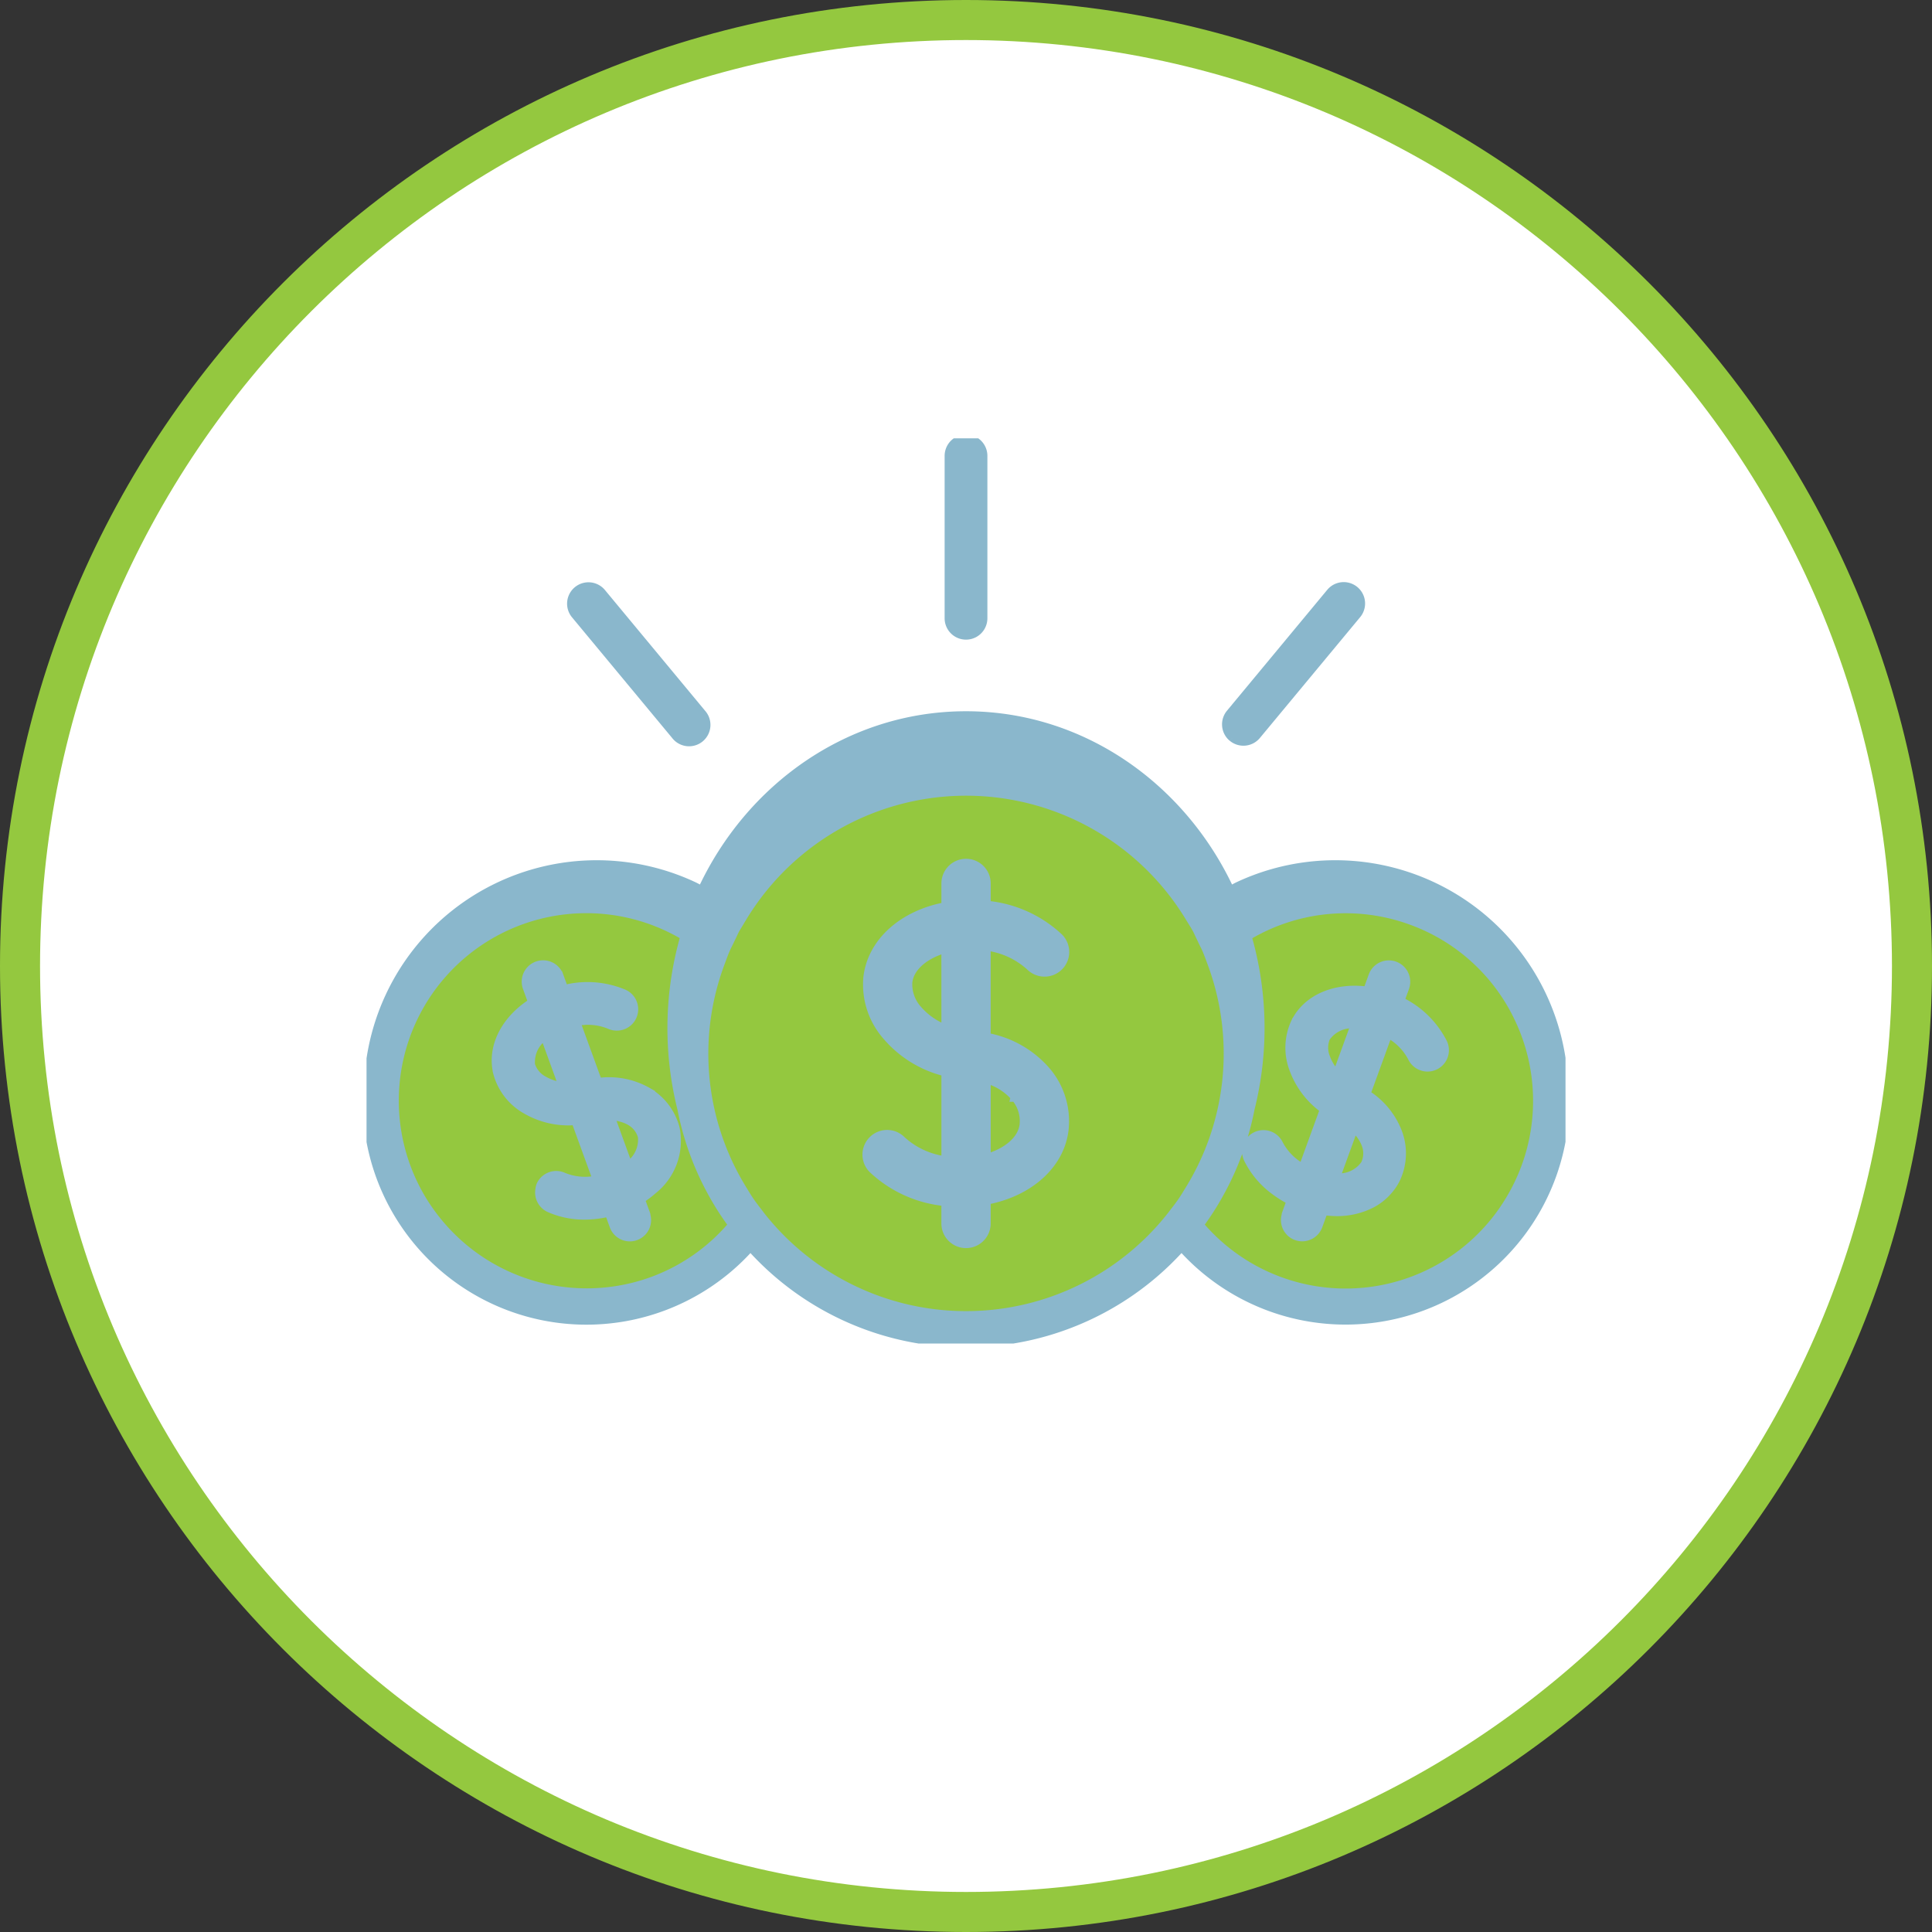 <svg xmlns="http://www.w3.org/2000/svg" xmlns:xlink="http://www.w3.org/1999/xlink" width="193" height="193" viewBox="0 0 193 193">
  <rect x="0" y="0" width="193" height="193" fill="#333333" stroke="none"/>
  <defs>
    <clipPath id="clip-path">
      <rect id="Rectangle_489" data-name="Rectangle 489" width="119.774" height="90.429" fill="none"/>
    </clipPath>
  </defs>
  <g id="Low_Startup_Cost" data-name="Low Startup  Cost" transform="translate(-977 -2619)">
    <g id="Group_1741" data-name="Group 1741" transform="translate(659 -1821)">
      <g id="Path_3061" data-name="Path 3061" transform="translate(318 4440)" fill="#fff">
        <path d="M 96.5 191 C 90.087 191 83.679 190.354 77.453 189.08 C 71.386 187.839 65.419 185.986 59.717 183.575 C 54.118 181.206 48.717 178.275 43.666 174.862 C 38.661 171.481 33.955 167.598 29.678 163.322 C 25.402 159.045 21.519 154.339 18.138 149.334 C 14.725 144.283 11.794 138.882 9.425 133.283 C 7.014 127.581 5.161 121.614 3.92 115.547 C 2.646 109.321 2 102.913 2 96.5 C 2 90.087 2.646 83.679 3.92 77.453 C 5.161 71.386 7.014 65.419 9.425 59.717 C 11.794 54.118 14.725 48.717 18.138 43.666 C 21.519 38.661 25.402 33.955 29.678 29.678 C 33.955 25.402 38.661 21.519 43.666 18.138 C 48.717 14.725 54.118 11.794 59.717 9.425 C 65.419 7.014 71.386 5.161 77.453 3.92 C 83.679 2.646 90.087 2 96.5 2 C 102.913 2 109.321 2.646 115.547 3.92 C 121.614 5.161 127.581 7.014 133.283 9.425 C 138.882 11.794 144.283 14.725 149.334 18.138 C 154.339 21.519 159.045 25.402 163.322 29.678 C 167.598 33.955 171.481 38.661 174.862 43.666 C 178.275 48.717 181.206 54.118 183.575 59.717 C 185.986 65.419 187.839 71.386 189.08 77.453 C 190.354 83.679 191 90.087 191 96.5 C 191 102.913 190.354 109.321 189.08 115.547 C 187.839 121.614 185.986 127.581 183.575 133.283 C 181.206 138.882 178.275 144.283 174.862 149.334 C 171.481 154.339 167.598 159.045 163.322 163.322 C 159.045 167.598 154.339 171.481 149.334 174.862 C 144.283 178.275 138.882 181.206 133.283 183.575 C 127.581 185.986 121.614 187.839 115.547 189.08 C 109.321 190.354 102.913 191 96.5 191 Z" stroke="none"/>
        <path d="M 96.5 4 C 90.221 4 83.948 4.632 77.854 5.879 C 71.917 7.094 66.077 8.907 60.496 11.267 C 55.016 13.585 49.73 16.454 44.785 19.795 C 39.886 23.105 35.279 26.906 31.093 31.093 C 26.906 35.279 23.105 39.886 19.795 44.785 C 16.454 49.73 13.585 55.016 11.267 60.496 C 8.907 66.077 7.094 71.917 5.879 77.854 C 4.632 83.948 4 90.221 4 96.5 C 4 102.779 4.632 109.052 5.879 115.146 C 7.094 121.083 8.907 126.923 11.267 132.504 C 13.585 137.984 16.454 143.27 19.795 148.215 C 23.105 153.114 26.906 157.721 31.093 161.907 C 35.279 166.094 39.886 169.895 44.785 173.205 C 49.73 176.546 55.016 179.415 60.496 181.733 C 66.077 184.093 71.917 185.906 77.854 187.121 C 83.948 188.368 90.221 189 96.5 189 C 102.779 189 109.052 188.368 115.146 187.121 C 121.083 185.906 126.923 184.093 132.504 181.733 C 137.984 179.415 143.27 176.546 148.215 173.205 C 153.114 169.895 157.721 166.094 161.907 161.907 C 166.094 157.721 169.895 153.114 173.205 148.215 C 176.546 143.27 179.415 137.984 181.733 132.504 C 184.093 126.923 185.906 121.083 187.121 115.146 C 188.368 109.052 189 102.779 189 96.5 C 189 90.221 188.368 83.948 187.121 77.854 C 185.906 71.917 184.093 66.077 181.733 60.496 C 179.415 55.016 176.546 49.73 173.205 44.785 C 169.895 39.886 166.094 35.279 161.907 31.093 C 157.721 26.906 153.114 23.105 148.215 19.795 C 143.27 16.454 137.984 13.585 132.504 11.267 C 126.923 8.907 121.083 7.094 115.146 5.879 C 109.052 4.632 102.779 4 96.5 4 M 96.5 0 C 149.795 0 193 43.205 193 96.5 C 193 149.795 149.795 193 96.5 193 C 43.205 193 0 149.795 0 96.5 C 0 43.205 43.205 0 96.5 0 Z" stroke="none" fill="#94c83f"/>
      </g>
    </g>
    <g id="Group_1654" data-name="Group 1654" transform="translate(1013.615 2662.787)">
      <g id="Group_1653" data-name="Group 1653" clip-path="url(#clip-path)">
        <path id="Path_3103" data-name="Path 3103" d="M37.52,238.149a19.274,19.274,0,0,1-22.013-6.605c-.314-.423-.616-.856-.9-1.309a19.23,19.23,0,0,1,24.462-27.6,19.491,19.491,0,0,1,1.771.944,33.046,33.046,0,0,0-.32,17.273,28.67,28.67,0,0,0,2.874,8.075c.237.443.484.88.744,1.309q.4.667.842,1.309.316.464.651.914a19.093,19.093,0,0,1-8.112,5.692Z" transform="translate(-8.967 -153.885)" fill="#94c83f"/>
        <path id="Path_3104" data-name="Path 3104" d="M192.587,190.449c-.266.435-.527.874-.816,1.292l-.013.017c-.262.378-.545.74-.826,1.1-.052.068-.1.138-.153.205-.229.29-.462.577-.7.857a26.159,26.159,0,0,1-39.8,0c-.241-.28-.473-.566-.7-.856-.053-.067-.1-.138-.153-.205-.281-.363-.563-.725-.825-1.1l-.014-.018c-.289-.418-.551-.855-.815-1.291a25.908,25.908,0,0,1-2.169-22.711c.165-.443.322-.888.51-1.319.119-.275.26-.537.389-.806.068-.143.136-.287.207-.429.129-.258.239-.526.376-.779.211-.389.454-.756.683-1.133a26.171,26.171,0,0,1,44.829,0c.229.377.473.744.683,1.133.138.255.249.526.38.786.069.14.136.28.2.422.129.269.269.532.389.806.187.43.345.874.51,1.317a25.982,25.982,0,0,1-2.168,22.715Z" transform="translate(-110.29 -115.409)" fill="#94c83f"/>
        <path id="Path_3105" data-name="Path 3105" d="M388.347,226.676a19.423,19.423,0,0,1-1.747,3.585c-.277.448-.571.887-.884,1.309a19.2,19.2,0,0,1-30.14.915c.223-.3.44-.605.651-.915q.438-.642.842-1.309c.259-.429.506-.866.744-1.309a28.651,28.651,0,0,0,2.876-8.082,33.04,33.04,0,0,0-.319-17.253,19.164,19.164,0,0,1,16.479-1.6,19.114,19.114,0,0,1,10.855,9.948,19.243,19.243,0,0,1,.643,14.712Z" transform="translate(-272.471 -153.912)" fill="#94c83f"/>
        <path id="Path_3106" data-name="Path 3106" d="M103.537,56.63l.51-1.4a1.636,1.636,0,0,0-3.075-1.119l-.564,1.551c-3.121-.445-5.993.684-7.183,3.1a5.919,5.919,0,0,0-.16,4.611,8.427,8.427,0,0,0,3.079,4.005L93.955,73.39a5.815,5.815,0,0,1-2.493-2.459,1.635,1.635,0,0,0-2.961,1.39,8.629,8.629,0,0,0,2.578,3.1A10.34,10.34,0,0,0,92.821,76.5l-.083.228-.427,1.175c-.016.045-.008.09-.02.134a1.623,1.623,0,0,0,1,1.963,1.652,1.652,0,0,0,.56.1,1.635,1.635,0,0,0,1.537-1.076l.359-.985.205-.564a9.306,9.306,0,0,0,1.317.107,7.448,7.448,0,0,0,3.56-.851,5.578,5.578,0,0,0,1.6-1.309,5.13,5.13,0,0,0,.7-1.047,5.866,5.866,0,0,0,.231-4.579,7.715,7.715,0,0,0-3.209-3.88l2.248-6.175a5.8,5.8,0,0,1,2.492,2.46,1.636,1.636,0,0,0,2.963-1.391,9.232,9.232,0,0,0-4.32-4.183ZM96.16,60.205a3.216,3.216,0,0,1,3.088-1.356L97.337,64.1a4.908,4.908,0,0,1-1.185-1.813A2.693,2.693,0,0,1,96.16,60.205Zm4.119,10.68a2.6,2.6,0,0,1-.079,2.045,3.213,3.213,0,0,1-3.088,1.356l1.876-5.154A4.229,4.229,0,0,1,100.279,70.885Zm19.506-7.62a22.767,22.767,0,0,0-32.252-18.1c-.315.147-.609.322-.915.482-4.773-10.356-14.789-17.5-26.349-17.5S38.691,35.292,33.917,45.648c-.306-.16-.6-.336-.916-.482A22.752,22.752,0,0,0,.785,63.086,21.846,21.846,0,0,0,38.736,81.028a28.811,28.811,0,0,0,43.062,0,21.855,21.855,0,0,0,37.988-17.763ZM28.937,84.647A19.274,19.274,0,0,1,6.923,78.041c-.314-.423-.616-.856-.9-1.309a19.23,19.23,0,0,1,24.462-27.6,19.555,19.555,0,0,1,1.771.944,33.046,33.046,0,0,0-.32,17.273,28.676,28.676,0,0,0,2.874,8.075c.237.443.484.88.744,1.309q.4.667.842,1.309.316.464.651.914a19.093,19.093,0,0,1-8.112,5.691ZM82.68,75.423c-.266.436-.527.874-.816,1.292l-.013.016c-.262.378-.545.74-.826,1.1-.052.068-.1.138-.153.205-.229.29-.462.577-.7.857a26.159,26.159,0,0,1-39.8,0c-.241-.28-.473-.566-.7-.856-.053-.067-.1-.138-.153-.205-.281-.363-.563-.725-.825-1.1l-.014-.018c-.289-.418-.551-.855-.815-1.291a25.908,25.908,0,0,1-2.169-22.711c.165-.443.322-.888.51-1.319.119-.275.26-.537.389-.806.068-.144.136-.287.207-.429.129-.258.239-.527.376-.78.211-.389.454-.756.683-1.133a26.171,26.171,0,0,1,44.829,0c.229.377.473.744.683,1.133.138.256.249.526.38.786.069.14.136.28.2.422.129.269.269.532.389.806.187.43.345.875.51,1.317A25.982,25.982,0,0,1,82.68,75.423Zm33.578-2.276a19.422,19.422,0,0,1-1.747,3.585c-.277.448-.571.886-.884,1.309a19.2,19.2,0,0,1-30.141.915q.334-.452.651-.915.438-.642.842-1.309c.259-.429.506-.866.744-1.309A28.647,28.647,0,0,0,88.6,67.341a33.04,33.04,0,0,0-.319-17.253,19.164,19.164,0,0,1,16.479-1.6,19.114,19.114,0,0,1,10.855,9.948,19.243,19.243,0,0,1,.643,14.712ZM66.731,53.088A1.963,1.963,0,1,0,69.5,50.3a12.154,12.154,0,0,0-7.263-3.229V44.849a1.963,1.963,0,1,0-3.926,0v2.362c-4.221.761-7.411,3.487-7.8,7.077A7.717,7.717,0,0,0,52.371,60a11.117,11.117,0,0,0,5.941,3.64v8.974A8.047,8.047,0,0,1,53.8,70.573a1.964,1.964,0,1,0-2.77,2.784,12.178,12.178,0,0,0,7.278,3.232v2.225a1.963,1.963,0,0,0,3.926,0V76.449c4.213-.767,7.4-3.488,7.789-7.075a7.639,7.639,0,0,0-1.758-5.7,10.208,10.208,0,0,0-6.032-3.414V51.052A8.038,8.038,0,0,1,66.731,53.088ZM58.311,59.5A7.007,7.007,0,0,1,55.4,57.51a3.846,3.846,0,0,1-.993-2.8c.174-1.595,1.764-2.875,3.9-3.453Zm6.924,6.659a3.7,3.7,0,0,1,.888,2.785c-.173,1.592-1.756,2.874-3.887,3.453v-8.1a6.016,6.016,0,0,1,3,1.857Zm-36.829-.454a7.7,7.7,0,0,0-4.952-.911l-2.248-6.174a5.8,5.8,0,0,1,3.49.282,1.636,1.636,0,1,0,1.377-2.969,9.264,9.264,0,0,0-6-.419l-.514-1.411a1.636,1.636,0,1,0-3.075,1.119l.562,1.545c-2.681,1.665-4.15,4.382-3.509,7a5.928,5.928,0,0,0,2.843,3.636,8.319,8.319,0,0,0,4.23,1.117c.231,0,.464-.028.7-.046l2.2,6.033a5.789,5.789,0,0,1-3.491-.284,1.638,1.638,0,0,0-2.172.8,1.541,1.541,0,0,0-.095.4,1.645,1.645,0,0,0,.892,1.775,8.489,8.489,0,0,0,3.547.734,10.272,10.272,0,0,0,2.451-.312l.154.423.359.985a1.625,1.625,0,0,0,3.095-.985c-.012-.045,0-.09-.02-.134L27.8,76.734l-.134-.37a9.239,9.239,0,0,0,1.264-.939,6.2,6.2,0,0,0,2.243-6.059,5.878,5.878,0,0,0-2.766-3.657ZM18.05,64.59a2.7,2.7,0,0,1-1.331-1.6,3.213,3.213,0,0,1,1.494-3.023l1.91,5.249a4.926,4.926,0,0,1-2.073-.627ZM26.5,73.166l-1.875-5.152a4.231,4.231,0,0,1,2.115.511,2.592,2.592,0,0,1,1.254,1.618A3.211,3.211,0,0,1,26.5,73.166ZM58.633,18.359V2.136a1.636,1.636,0,0,1,3.272,0V18.358a1.636,1.636,0,0,1-3.272,0ZM21.28,17.926a1.636,1.636,0,0,1,2.517-2.09L33.816,27.913A1.636,1.636,0,1,1,31.3,30Zm65.656,12.29a1.635,1.635,0,0,1-.215-2.3L96.74,15.838a1.636,1.636,0,0,1,2.518,2.09L89.24,30a1.634,1.634,0,0,1-2.3.214Z" transform="translate(-0.383 -0.383)" fill="#8ab7cc"/>
        <path id="Path_3107" data-name="Path 3107" d="M103.537,56.63l.51-1.4a1.636,1.636,0,0,0-3.075-1.119l-.564,1.551c-3.121-.445-5.993.684-7.183,3.1a5.919,5.919,0,0,0-.16,4.611,8.427,8.427,0,0,0,3.079,4.005L93.955,73.39a5.815,5.815,0,0,1-2.493-2.459,1.635,1.635,0,0,0-2.961,1.39,8.629,8.629,0,0,0,2.578,3.1A10.34,10.34,0,0,0,92.821,76.5l-.083.228-.427,1.175c-.016.045-.008.09-.02.134a1.623,1.623,0,0,0,1,1.963,1.652,1.652,0,0,0,.56.1,1.635,1.635,0,0,0,1.537-1.076l.359-.985.205-.564a9.306,9.306,0,0,0,1.317.107,7.448,7.448,0,0,0,3.56-.851,5.578,5.578,0,0,0,1.6-1.309,5.13,5.13,0,0,0,.7-1.047,5.866,5.866,0,0,0,.231-4.579,7.715,7.715,0,0,0-3.209-3.88l2.248-6.175a5.8,5.8,0,0,1,2.492,2.46,1.636,1.636,0,0,0,2.963-1.391,9.232,9.232,0,0,0-4.32-4.183ZM96.16,60.205a3.216,3.216,0,0,1,3.088-1.356L97.337,64.1a4.908,4.908,0,0,1-1.185-1.813A2.693,2.693,0,0,1,96.16,60.205Zm4.119,10.68a2.6,2.6,0,0,1-.079,2.045,3.213,3.213,0,0,1-3.088,1.356l1.876-5.154A4.229,4.229,0,0,1,100.279,70.885Zm19.506-7.62a22.767,22.767,0,0,0-32.252-18.1c-.315.147-.609.322-.915.482-4.773-10.356-14.789-17.5-26.349-17.5S38.691,35.292,33.917,45.648c-.306-.16-.6-.336-.916-.482A22.752,22.752,0,0,0,.785,63.086,21.846,21.846,0,0,0,38.736,81.028a28.811,28.811,0,0,0,43.062,0,21.855,21.855,0,0,0,37.988-17.763ZM28.937,84.647A19.274,19.274,0,0,1,6.923,78.041c-.314-.423-.616-.856-.9-1.309a19.23,19.23,0,0,1,24.462-27.6,19.555,19.555,0,0,1,1.771.944,33.046,33.046,0,0,0-.32,17.273,28.676,28.676,0,0,0,2.874,8.075c.237.443.484.88.744,1.309q.4.667.842,1.309.316.464.651.914a19.093,19.093,0,0,1-8.112,5.691ZM82.68,75.423c-.266.436-.527.874-.816,1.292l-.013.016c-.262.378-.545.74-.826,1.1-.052.068-.1.138-.153.205-.229.29-.462.577-.7.857a26.159,26.159,0,0,1-39.8,0c-.241-.28-.473-.566-.7-.856-.053-.067-.1-.138-.153-.205-.281-.363-.563-.725-.825-1.1l-.014-.018c-.289-.418-.551-.855-.815-1.291a25.908,25.908,0,0,1-2.169-22.711c.165-.443.322-.888.51-1.319.119-.275.26-.537.389-.806.068-.144.136-.287.207-.429.129-.258.239-.527.376-.78.211-.389.454-.756.683-1.133a26.171,26.171,0,0,1,44.829,0c.229.377.473.744.683,1.133.138.256.249.526.38.786.069.14.136.28.2.422.129.269.269.532.389.806.187.43.345.875.51,1.317A25.982,25.982,0,0,1,82.68,75.423Zm33.578-2.276a19.422,19.422,0,0,1-1.747,3.585c-.277.448-.571.886-.884,1.309a19.2,19.2,0,0,1-30.141.915q.334-.452.651-.915.438-.642.842-1.309c.259-.429.506-.866.744-1.309A28.647,28.647,0,0,0,88.6,67.341a33.04,33.04,0,0,0-.319-17.253,19.164,19.164,0,0,1,16.479-1.6,19.114,19.114,0,0,1,10.855,9.948,19.243,19.243,0,0,1,.643,14.712ZM66.731,53.088A1.963,1.963,0,1,0,69.5,50.3a12.154,12.154,0,0,0-7.263-3.229V44.849a1.963,1.963,0,1,0-3.926,0v2.362c-4.221.761-7.411,3.487-7.8,7.077A7.717,7.717,0,0,0,52.371,60a11.117,11.117,0,0,0,5.941,3.64v8.974A8.047,8.047,0,0,1,53.8,70.573a1.964,1.964,0,1,0-2.77,2.784,12.178,12.178,0,0,0,7.278,3.232v2.225a1.963,1.963,0,0,0,3.926,0V76.449c4.213-.767,7.4-3.488,7.789-7.075a7.639,7.639,0,0,0-1.758-5.7,10.208,10.208,0,0,0-6.032-3.414V51.052A8.038,8.038,0,0,1,66.731,53.088ZM58.311,59.5A7.007,7.007,0,0,1,55.4,57.51a3.846,3.846,0,0,1-.993-2.8c.174-1.595,1.764-2.875,3.9-3.453Zm6.924,6.659a3.7,3.7,0,0,1,.888,2.785c-.173,1.592-1.756,2.874-3.887,3.453v-8.1a6.016,6.016,0,0,1,3,1.857Zm-36.829-.454a7.7,7.7,0,0,0-4.952-.911l-2.248-6.174a5.8,5.8,0,0,1,3.49.282,1.636,1.636,0,1,0,1.377-2.969,9.264,9.264,0,0,0-6-.419l-.514-1.411a1.636,1.636,0,1,0-3.075,1.119l.562,1.545c-2.681,1.665-4.15,4.382-3.509,7a5.928,5.928,0,0,0,2.843,3.636,8.319,8.319,0,0,0,4.23,1.117c.231,0,.464-.028.7-.046l2.2,6.033a5.789,5.789,0,0,1-3.491-.284,1.638,1.638,0,0,0-2.172.8,1.541,1.541,0,0,0-.095.4,1.645,1.645,0,0,0,.892,1.775,8.489,8.489,0,0,0,3.547.734,10.272,10.272,0,0,0,2.451-.312l.154.423.359.985a1.625,1.625,0,0,0,3.095-.985c-.012-.045,0-.09-.02-.134L27.8,76.734l-.134-.37a9.239,9.239,0,0,0,1.264-.939,6.2,6.2,0,0,0,2.243-6.059,5.878,5.878,0,0,0-2.766-3.657ZM18.05,64.59a2.7,2.7,0,0,1-1.331-1.6,3.213,3.213,0,0,1,1.494-3.023l1.91,5.249a4.926,4.926,0,0,1-2.073-.627ZM26.5,73.166l-1.875-5.152a4.231,4.231,0,0,1,2.115.511,2.592,2.592,0,0,1,1.254,1.618A3.211,3.211,0,0,1,26.5,73.166ZM58.633,18.359V2.136a1.636,1.636,0,0,1,3.272,0V18.358a1.636,1.636,0,0,1-3.272,0ZM21.28,17.926a1.636,1.636,0,0,1,2.517-2.09L33.816,27.913A1.636,1.636,0,1,1,31.3,30Zm65.656,12.29a1.635,1.635,0,0,1-.215-2.3L96.74,15.838a1.636,1.636,0,0,1,2.518,2.09L89.24,30a1.634,1.634,0,0,1-2.3.214Z" transform="translate(-0.383 -0.383)" fill="none" stroke="#8ab7cc" stroke-width="1"/>
      </g>
    </g>
  </g>
</svg>
